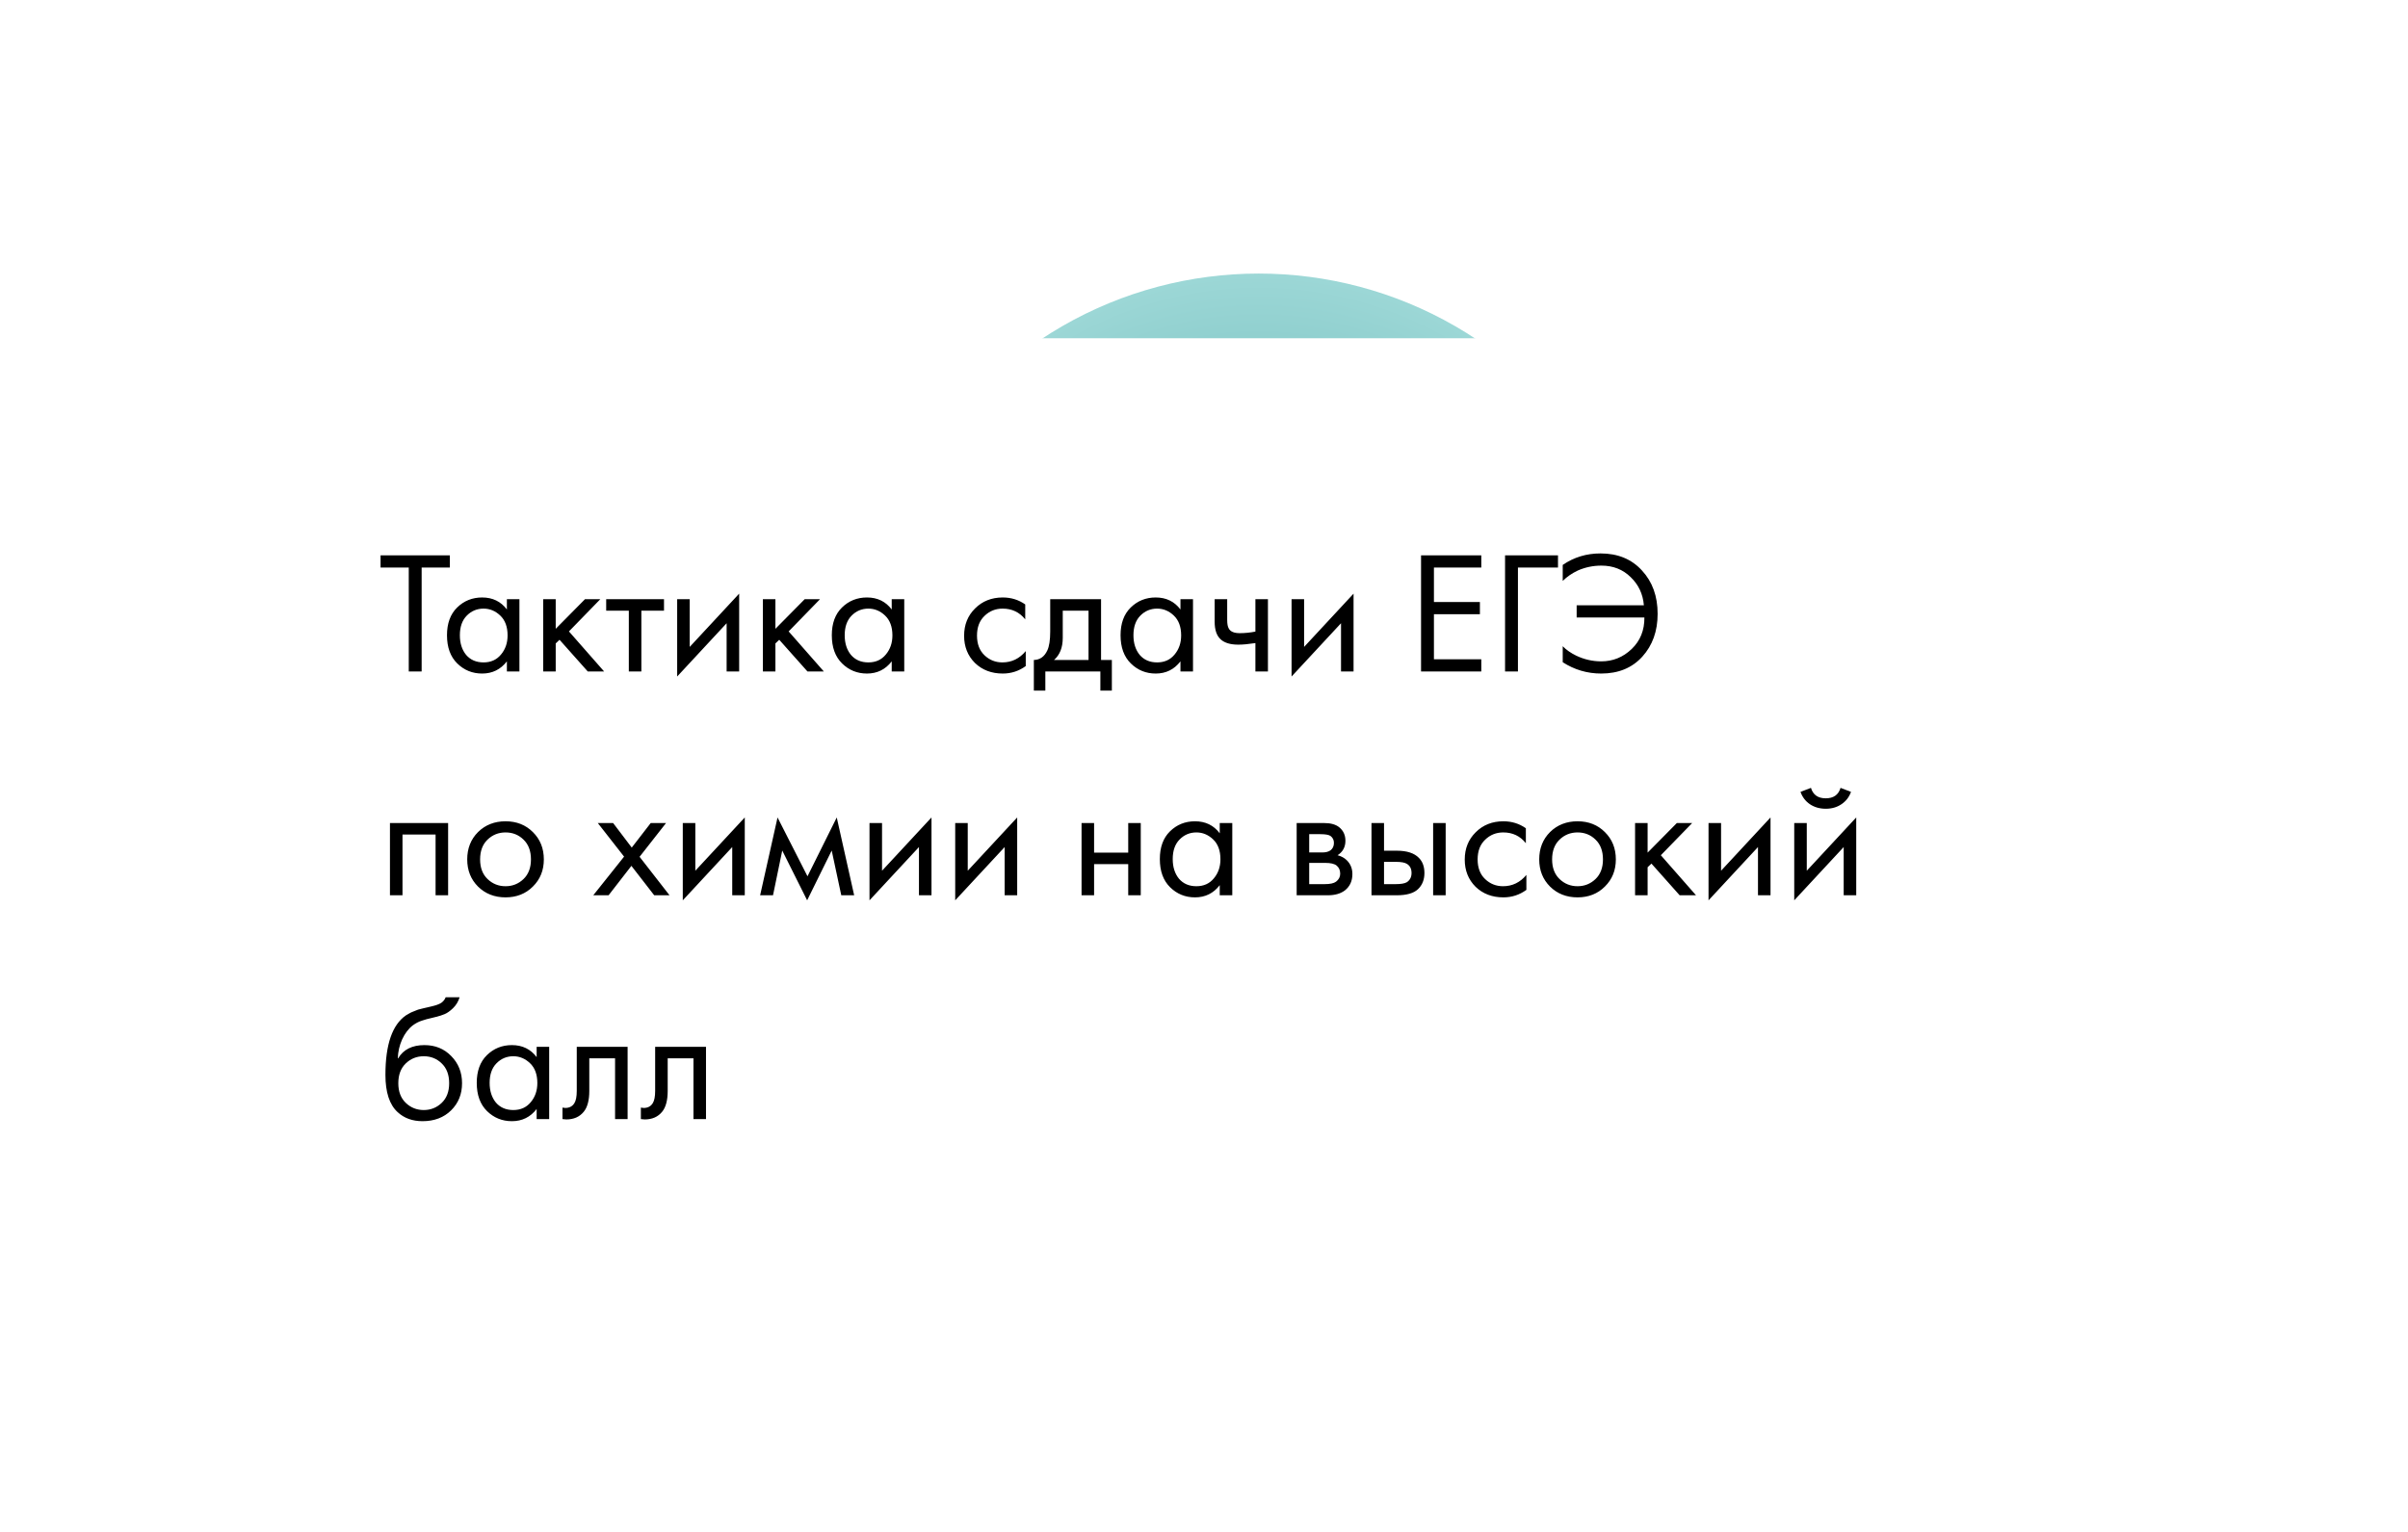 <?xml version="1.0" encoding="UTF-8"?> <svg xmlns="http://www.w3.org/2000/svg" width="484" height="308" viewBox="0 0 484 308" fill="none"> <g filter="url(#filter0_f)"> <circle cx="253" cy="134" r="79" fill="url(#paint0_radial)"></circle> </g> <g filter="url(#filter1_d)"> <rect x="20" y="58" width="444" height="220" rx="20" fill="white"></rect> </g> <path d="M90.42 114.105H84.75V135H82.16V114.105H76.49V111.655H90.42V114.105ZM101.883 122.54V120.475H104.403V135H101.883V132.97C100.623 134.603 98.966 135.42 96.913 135.42C94.953 135.42 93.285 134.743 91.908 133.39C90.531 132.037 89.843 130.147 89.843 127.72C89.843 125.34 90.52 123.485 91.873 122.155C93.25 120.802 94.93 120.125 96.913 120.125C99.013 120.125 100.67 120.93 101.883 122.54ZM97.193 122.365C95.863 122.365 94.731 122.843 93.798 123.8C92.888 124.733 92.433 126.04 92.433 127.72C92.433 129.33 92.853 130.648 93.693 131.675C94.556 132.678 95.723 133.18 97.193 133.18C98.663 133.18 99.83 132.655 100.693 131.605C101.58 130.555 102.023 129.272 102.023 127.755C102.023 126.028 101.533 124.698 100.553 123.765C99.573 122.832 98.453 122.365 97.193 122.365ZM109.176 120.475H111.696V126.425L117.576 120.475H120.656L114.356 126.95L121.426 135H118.136L112.466 128.63L111.696 129.365V135H109.176V120.475ZM133.462 122.785H128.912V135H126.392V122.785H121.842V120.475H133.462V122.785ZM136.109 120.475H138.629V130.065L148.569 119.355V135H146.049V125.305L136.109 136.015V120.475ZM153.336 120.475H155.856V126.425L161.736 120.475H164.816L158.516 126.95L165.586 135H162.296L156.626 128.63L155.856 129.365V135H153.336V120.475ZM179.232 122.54V120.475H181.752V135H179.232V132.97C177.972 134.603 176.315 135.42 174.262 135.42C172.302 135.42 170.633 134.743 169.257 133.39C167.88 132.037 167.192 130.147 167.192 127.72C167.192 125.34 167.868 123.485 169.222 122.155C170.598 120.802 172.278 120.125 174.262 120.125C176.362 120.125 178.018 120.93 179.232 122.54ZM174.542 122.365C173.212 122.365 172.08 122.843 171.147 123.8C170.237 124.733 169.782 126.04 169.782 127.72C169.782 129.33 170.202 130.648 171.042 131.675C171.905 132.678 173.072 133.18 174.542 133.18C176.012 133.18 177.178 132.655 178.042 131.605C178.928 130.555 179.372 129.272 179.372 127.755C179.372 126.028 178.882 124.698 177.902 123.765C176.922 122.832 175.802 122.365 174.542 122.365ZM206.068 121.525V124.535C204.925 123.088 203.408 122.365 201.518 122.365C200.095 122.365 198.882 122.855 197.878 123.835C196.875 124.792 196.373 126.11 196.373 127.79C196.373 129.47 196.875 130.788 197.878 131.745C198.882 132.702 200.083 133.18 201.483 133.18C203.35 133.18 204.913 132.422 206.173 130.905V133.915C204.797 134.918 203.257 135.42 201.553 135.42C199.29 135.42 197.423 134.708 195.953 133.285C194.507 131.838 193.783 130.018 193.783 127.825C193.783 125.608 194.518 123.777 195.988 122.33C197.458 120.86 199.313 120.125 201.553 120.125C203.233 120.125 204.738 120.592 206.068 121.525ZM211.09 120.475H221.31V132.69H223.48V138.85H221.17V135H210.11V138.85H207.8V132.69C209.013 132.667 209.912 132.037 210.495 130.8C210.892 129.983 211.09 128.7 211.09 126.95V120.475ZM218.79 132.69V122.785H213.61V128.245C213.61 130.182 213.027 131.663 211.86 132.69H218.79ZM237.269 122.54V120.475H239.789V135H237.269V132.97C236.009 134.603 234.352 135.42 232.299 135.42C230.339 135.42 228.67 134.743 227.294 133.39C225.917 132.037 225.229 130.147 225.229 127.72C225.229 125.34 225.905 123.485 227.259 122.155C228.635 120.802 230.315 120.125 232.299 120.125C234.399 120.125 236.055 120.93 237.269 122.54ZM232.579 122.365C231.249 122.365 230.117 122.843 229.184 123.8C228.274 124.733 227.819 126.04 227.819 127.72C227.819 129.33 228.239 130.648 229.079 131.675C229.942 132.678 231.109 133.18 232.579 133.18C234.049 133.18 235.215 132.655 236.079 131.605C236.965 130.555 237.409 129.272 237.409 127.755C237.409 126.028 236.919 124.698 235.939 123.765C234.959 122.832 233.839 122.365 232.579 122.365ZM252.332 135V129.295C250.955 129.505 249.812 129.61 248.902 129.61C247.315 129.61 246.137 129.26 245.367 128.56C244.55 127.837 244.142 126.647 244.142 124.99V120.475H246.662V124.64C246.662 125.433 246.767 126.005 246.977 126.355C247.303 126.985 248.038 127.3 249.182 127.3C250.208 127.3 251.258 127.195 252.332 126.985V120.475H254.852V135H252.332ZM259.601 120.475H262.121V130.065L272.061 119.355V135H269.541V125.305L259.601 136.015V120.475ZM297.736 111.655V114.105H288.216V121.035H297.456V123.485H288.216V132.55H297.736V135H285.626V111.655H297.736ZM302.511 135V111.655H313.151V114.105H305.101V135H302.511ZM314.103 116.8V113.58C316.343 112.04 318.874 111.27 321.698 111.27C325.174 111.27 327.951 112.413 330.028 114.7C332.128 116.963 333.178 119.868 333.178 123.415C333.178 126.892 332.151 129.762 330.098 132.025C328.044 134.288 325.291 135.42 321.838 135.42C319.038 135.42 316.459 134.662 314.103 133.145V129.925C314.803 130.648 315.701 131.278 316.798 131.815C318.408 132.585 320.088 132.97 321.838 132.97C324.194 132.97 326.236 132.142 327.963 130.485C329.689 128.828 330.541 126.717 330.518 124.15H316.903V121.7H330.413C330.226 119.437 329.339 117.547 327.753 116.03C326.189 114.49 324.229 113.72 321.873 113.72C320.216 113.72 318.641 114.047 317.148 114.7C315.958 115.26 314.943 115.96 314.103 116.8ZM78.38 165.475H90.07V180H87.55V167.785H80.9V180H78.38V165.475ZM107.105 178.25C105.659 179.697 103.827 180.42 101.61 180.42C99.394 180.42 97.55 179.697 96.08 178.25C94.634 176.803 93.91 174.983 93.91 172.79C93.91 170.573 94.634 168.742 96.08 167.295C97.55 165.848 99.394 165.125 101.61 165.125C103.827 165.125 105.659 165.848 107.105 167.295C108.575 168.742 109.31 170.573 109.31 172.79C109.31 174.983 108.575 176.803 107.105 178.25ZM105.215 168.8C104.235 167.843 103.034 167.365 101.61 167.365C100.187 167.365 98.974 167.855 97.97 168.835C96.99 169.792 96.5 171.11 96.5 172.79C96.5 174.47 97.002 175.788 98.005 176.745C99.009 177.702 100.21 178.18 101.61 178.18C103.01 178.18 104.212 177.702 105.215 176.745C106.219 175.788 106.72 174.47 106.72 172.79C106.72 171.087 106.219 169.757 105.215 168.8ZM119.244 180L125.439 172.23L120.154 165.475H123.234L126.979 170.41L130.794 165.475H133.874L128.554 172.265L134.574 180H131.494L126.909 174.085L122.324 180H119.244ZM137.237 165.475H139.757V175.065L149.697 164.355V180H147.177V170.305L137.237 181.015V165.475ZM152.784 180L156.284 164.355L162.304 176.185L168.184 164.355L171.684 180H169.094L167.169 171.005L162.234 181.015L157.229 171.005L155.374 180H152.784ZM174.767 165.475H177.287V175.065L187.227 164.355V180H184.707V170.305L174.767 181.015V165.475ZM191.993 165.475H194.513V175.065L204.453 164.355V180H201.933V170.305L191.993 181.015V165.475ZM217.389 180V165.475H219.909V171.425H226.769V165.475H229.289V180H226.769V173.735H219.909V180H217.389ZM245.164 167.54V165.475H247.684V180H245.164V177.97C243.904 179.603 242.248 180.42 240.194 180.42C238.234 180.42 236.566 179.743 235.189 178.39C233.813 177.037 233.124 175.147 233.124 172.72C233.124 170.34 233.801 168.485 235.154 167.155C236.531 165.802 238.211 165.125 240.194 165.125C242.294 165.125 243.951 165.93 245.164 167.54ZM240.474 167.365C239.144 167.365 238.013 167.843 237.079 168.8C236.169 169.733 235.714 171.04 235.714 172.72C235.714 174.33 236.134 175.648 236.974 176.675C237.838 177.678 239.004 178.18 240.474 178.18C241.944 178.18 243.111 177.655 243.974 176.605C244.861 175.555 245.304 174.272 245.304 172.755C245.304 171.028 244.814 169.698 243.834 168.765C242.854 167.832 241.734 167.365 240.474 167.365ZM260.626 165.475H266.121C267.451 165.475 268.466 165.755 269.166 166.315C270.006 166.992 270.426 167.902 270.426 169.045C270.426 170.305 269.901 171.273 268.851 171.95C269.574 172.137 270.181 172.463 270.671 172.93C271.441 173.677 271.826 174.61 271.826 175.73C271.826 177.13 271.324 178.227 270.321 179.02C269.458 179.673 268.314 180 266.891 180H260.626V165.475ZM263.146 171.39H265.806C266.483 171.39 267.019 171.25 267.416 170.97C267.883 170.62 268.116 170.118 268.116 169.465C268.116 168.882 267.883 168.415 267.416 168.065C267.066 167.832 266.389 167.715 265.386 167.715H263.146V171.39ZM263.146 177.76H266.261C267.334 177.76 268.093 177.597 268.536 177.27C269.096 176.85 269.376 176.313 269.376 175.66C269.376 174.96 269.131 174.412 268.641 174.015C268.198 173.665 267.439 173.49 266.366 173.49H263.146V177.76ZM275.665 180V165.475H278.185V171.04H280.775C282.782 171.04 284.252 171.518 285.185 172.475C285.932 173.222 286.305 174.237 286.305 175.52C286.305 176.873 285.873 177.958 285.01 178.775C284.147 179.592 282.723 180 280.74 180H275.665ZM278.185 177.76H280.53C281.58 177.76 282.327 177.632 282.77 177.375C283.4 176.955 283.715 176.337 283.715 175.52C283.715 174.68 283.412 174.073 282.805 173.7C282.385 173.42 281.638 173.28 280.565 173.28H278.185V177.76ZM288.055 180V165.475H290.575V180H288.055ZM306.693 166.525V169.535C305.55 168.088 304.033 167.365 302.143 167.365C300.72 167.365 299.507 167.855 298.503 168.835C297.5 169.792 296.998 171.11 296.998 172.79C296.998 174.47 297.5 175.788 298.503 176.745C299.507 177.702 300.708 178.18 302.108 178.18C303.975 178.18 305.538 177.422 306.798 175.905V178.915C305.422 179.918 303.882 180.42 302.178 180.42C299.915 180.42 298.048 179.708 296.578 178.285C295.132 176.838 294.408 175.018 294.408 172.825C294.408 170.608 295.143 168.777 296.613 167.33C298.083 165.86 299.938 165.125 302.178 165.125C303.858 165.125 305.363 165.592 306.693 166.525ZM322.574 178.25C321.128 179.697 319.296 180.42 317.079 180.42C314.863 180.42 313.019 179.697 311.549 178.25C310.103 176.803 309.379 174.983 309.379 172.79C309.379 170.573 310.103 168.742 311.549 167.295C313.019 165.848 314.863 165.125 317.079 165.125C319.296 165.125 321.128 165.848 322.574 167.295C324.044 168.742 324.779 170.573 324.779 172.79C324.779 174.983 324.044 176.803 322.574 178.25ZM320.684 168.8C319.704 167.843 318.503 167.365 317.079 167.365C315.656 167.365 314.443 167.855 313.439 168.835C312.459 169.792 311.969 171.11 311.969 172.79C311.969 174.47 312.471 175.788 313.474 176.745C314.478 177.702 315.679 178.18 317.079 178.18C318.479 178.18 319.681 177.702 320.684 176.745C321.688 175.788 322.189 174.47 322.189 172.79C322.189 171.087 321.688 169.757 320.684 168.8ZM328.644 165.475H331.164V171.425L337.044 165.475H340.124L333.824 171.95L340.894 180H337.604L331.934 173.63L331.164 174.365V180H328.644V165.475ZM343.409 165.475H345.929V175.065L355.869 164.355V180H353.349V170.305L343.409 181.015V165.475ZM360.636 165.475H363.156V175.065L373.096 164.355V180H370.576V170.305L360.636 181.015V165.475ZM361.896 159.21L363.996 158.405C364.416 159.805 365.408 160.505 366.971 160.505C368.534 160.505 369.526 159.805 369.946 158.405L372.046 159.21C371.673 160.26 371.031 161.088 370.121 161.695C369.234 162.302 368.184 162.605 366.971 162.605C365.758 162.605 364.696 162.302 363.786 161.695C362.899 161.088 362.269 160.26 361.896 159.21ZM89.58 200.5H92.38C92.123 201.363 91.68 202.098 91.05 202.705C90.443 203.288 89.883 203.685 89.37 203.895C88.88 204.105 88.297 204.292 87.62 204.455C87.503 204.478 87.223 204.548 86.78 204.665C86.337 204.758 85.998 204.84 85.765 204.91C85.532 204.98 85.228 205.073 84.855 205.19C84.482 205.307 84.143 205.447 83.84 205.61C83.537 205.773 83.257 205.948 83 206.135C82.113 206.812 81.39 207.757 80.83 208.97C80.293 210.16 80.002 211.432 79.955 212.785H80.025C81.075 211.012 82.837 210.125 85.31 210.125C87.48 210.125 89.277 210.86 90.7 212.33C92.147 213.8 92.87 215.62 92.87 217.79C92.87 219.983 92.135 221.803 90.665 223.25C89.195 224.697 87.282 225.42 84.925 225.42C82.895 225.42 81.227 224.813 79.92 223.6C78.287 222.107 77.47 219.61 77.47 216.11C77.47 210.02 78.847 206.03 81.6 204.14C81.81 204 82.032 203.872 82.265 203.755C82.498 203.615 82.743 203.498 83 203.405C83.28 203.288 83.513 203.195 83.7 203.125C83.887 203.032 84.143 202.95 84.47 202.88C84.82 202.787 85.053 202.728 85.17 202.705C85.31 202.658 85.567 202.6 85.94 202.53C86.337 202.437 86.582 202.378 86.675 202.355C87.608 202.145 88.285 201.9 88.705 201.62C89.125 201.317 89.417 200.943 89.58 200.5ZM88.775 213.8C87.795 212.843 86.593 212.365 85.17 212.365C83.747 212.365 82.533 212.855 81.53 213.835C80.55 214.792 80.06 216.11 80.06 217.79C80.06 219.47 80.562 220.788 81.565 221.745C82.568 222.702 83.77 223.18 85.17 223.18C86.57 223.18 87.772 222.702 88.775 221.745C89.778 220.788 90.28 219.47 90.28 217.79C90.28 216.087 89.778 214.757 88.775 213.8ZM107.864 212.54V210.475H110.384V225H107.864V222.97C106.604 224.603 104.948 225.42 102.894 225.42C100.934 225.42 99.266 224.743 97.889 223.39C96.513 222.037 95.825 220.147 95.825 217.72C95.825 215.34 96.501 213.485 97.855 212.155C99.231 210.802 100.911 210.125 102.894 210.125C104.994 210.125 106.651 210.93 107.864 212.54ZM103.174 212.365C101.844 212.365 100.713 212.843 99.779 213.8C98.87 214.733 98.415 216.04 98.415 217.72C98.415 219.33 98.835 220.648 99.674 221.675C100.538 222.678 101.704 223.18 103.174 223.18C104.644 223.18 105.811 222.655 106.674 221.605C107.561 220.555 108.004 219.272 108.004 217.755C108.004 216.028 107.514 214.698 106.534 213.765C105.554 212.832 104.434 212.365 103.174 212.365ZM126.147 210.475V225H123.627V212.785H118.447V219.33C118.447 221.22 118.074 222.62 117.327 223.53C116.487 224.557 115.321 225.07 113.827 225.07C113.641 225.07 113.384 225.047 113.057 225V222.69C113.291 222.737 113.477 222.76 113.617 222.76C114.434 222.76 115.041 222.445 115.437 221.815C115.764 221.302 115.927 220.473 115.927 219.33V210.475H126.147ZM141.904 210.475V225H139.384V212.785H134.204V219.33C134.204 221.22 133.831 222.62 133.084 223.53C132.244 224.557 131.078 225.07 129.584 225.07C129.398 225.07 129.141 225.047 128.814 225V222.69C129.048 222.737 129.234 222.76 129.374 222.76C130.191 222.76 130.798 222.445 131.194 221.815C131.521 221.302 131.684 220.473 131.684 219.33V210.475H141.904Z" fill="black"></path> <defs> <filter id="filter0_f" x="119" y="0" width="268" height="268" filterUnits="userSpaceOnUse" color-interpolation-filters="sRGB"> <feFlood flood-opacity="0" result="BackgroundImageFix"></feFlood> <feBlend mode="normal" in="SourceGraphic" in2="BackgroundImageFix" result="shape"></feBlend> <feGaussianBlur stdDeviation="27.5" result="effect1_foregroundBlur"></feGaussianBlur> </filter> <filter id="filter1_d" x="0" y="48" width="484" height="260" filterUnits="userSpaceOnUse" color-interpolation-filters="sRGB"> <feFlood flood-opacity="0" result="BackgroundImageFix"></feFlood> <feColorMatrix in="SourceAlpha" type="matrix" values="0 0 0 0 0 0 0 0 0 0 0 0 0 0 0 0 0 0 127 0"></feColorMatrix> <feOffset dy="10"></feOffset> <feGaussianBlur stdDeviation="10"></feGaussianBlur> <feColorMatrix type="matrix" values="0 0 0 0 0.625 0 0 0 0 0.625 0 0 0 0 0.625 0 0 0 0.42 0"></feColorMatrix> <feBlend mode="normal" in2="BackgroundImageFix" result="effect1_dropShadow"></feBlend> <feBlend mode="normal" in="SourceGraphic" in2="effect1_dropShadow" result="shape"></feBlend> </filter> <radialGradient id="paint0_radial" cx="0" cy="0" r="1" gradientUnits="userSpaceOnUse" gradientTransform="translate(253 134) rotate(90) scale(79)"> <stop stop-color="#53AAAA"></stop> <stop offset="1" stop-color="#9CD7D6"></stop> </radialGradient> </defs> </svg> 